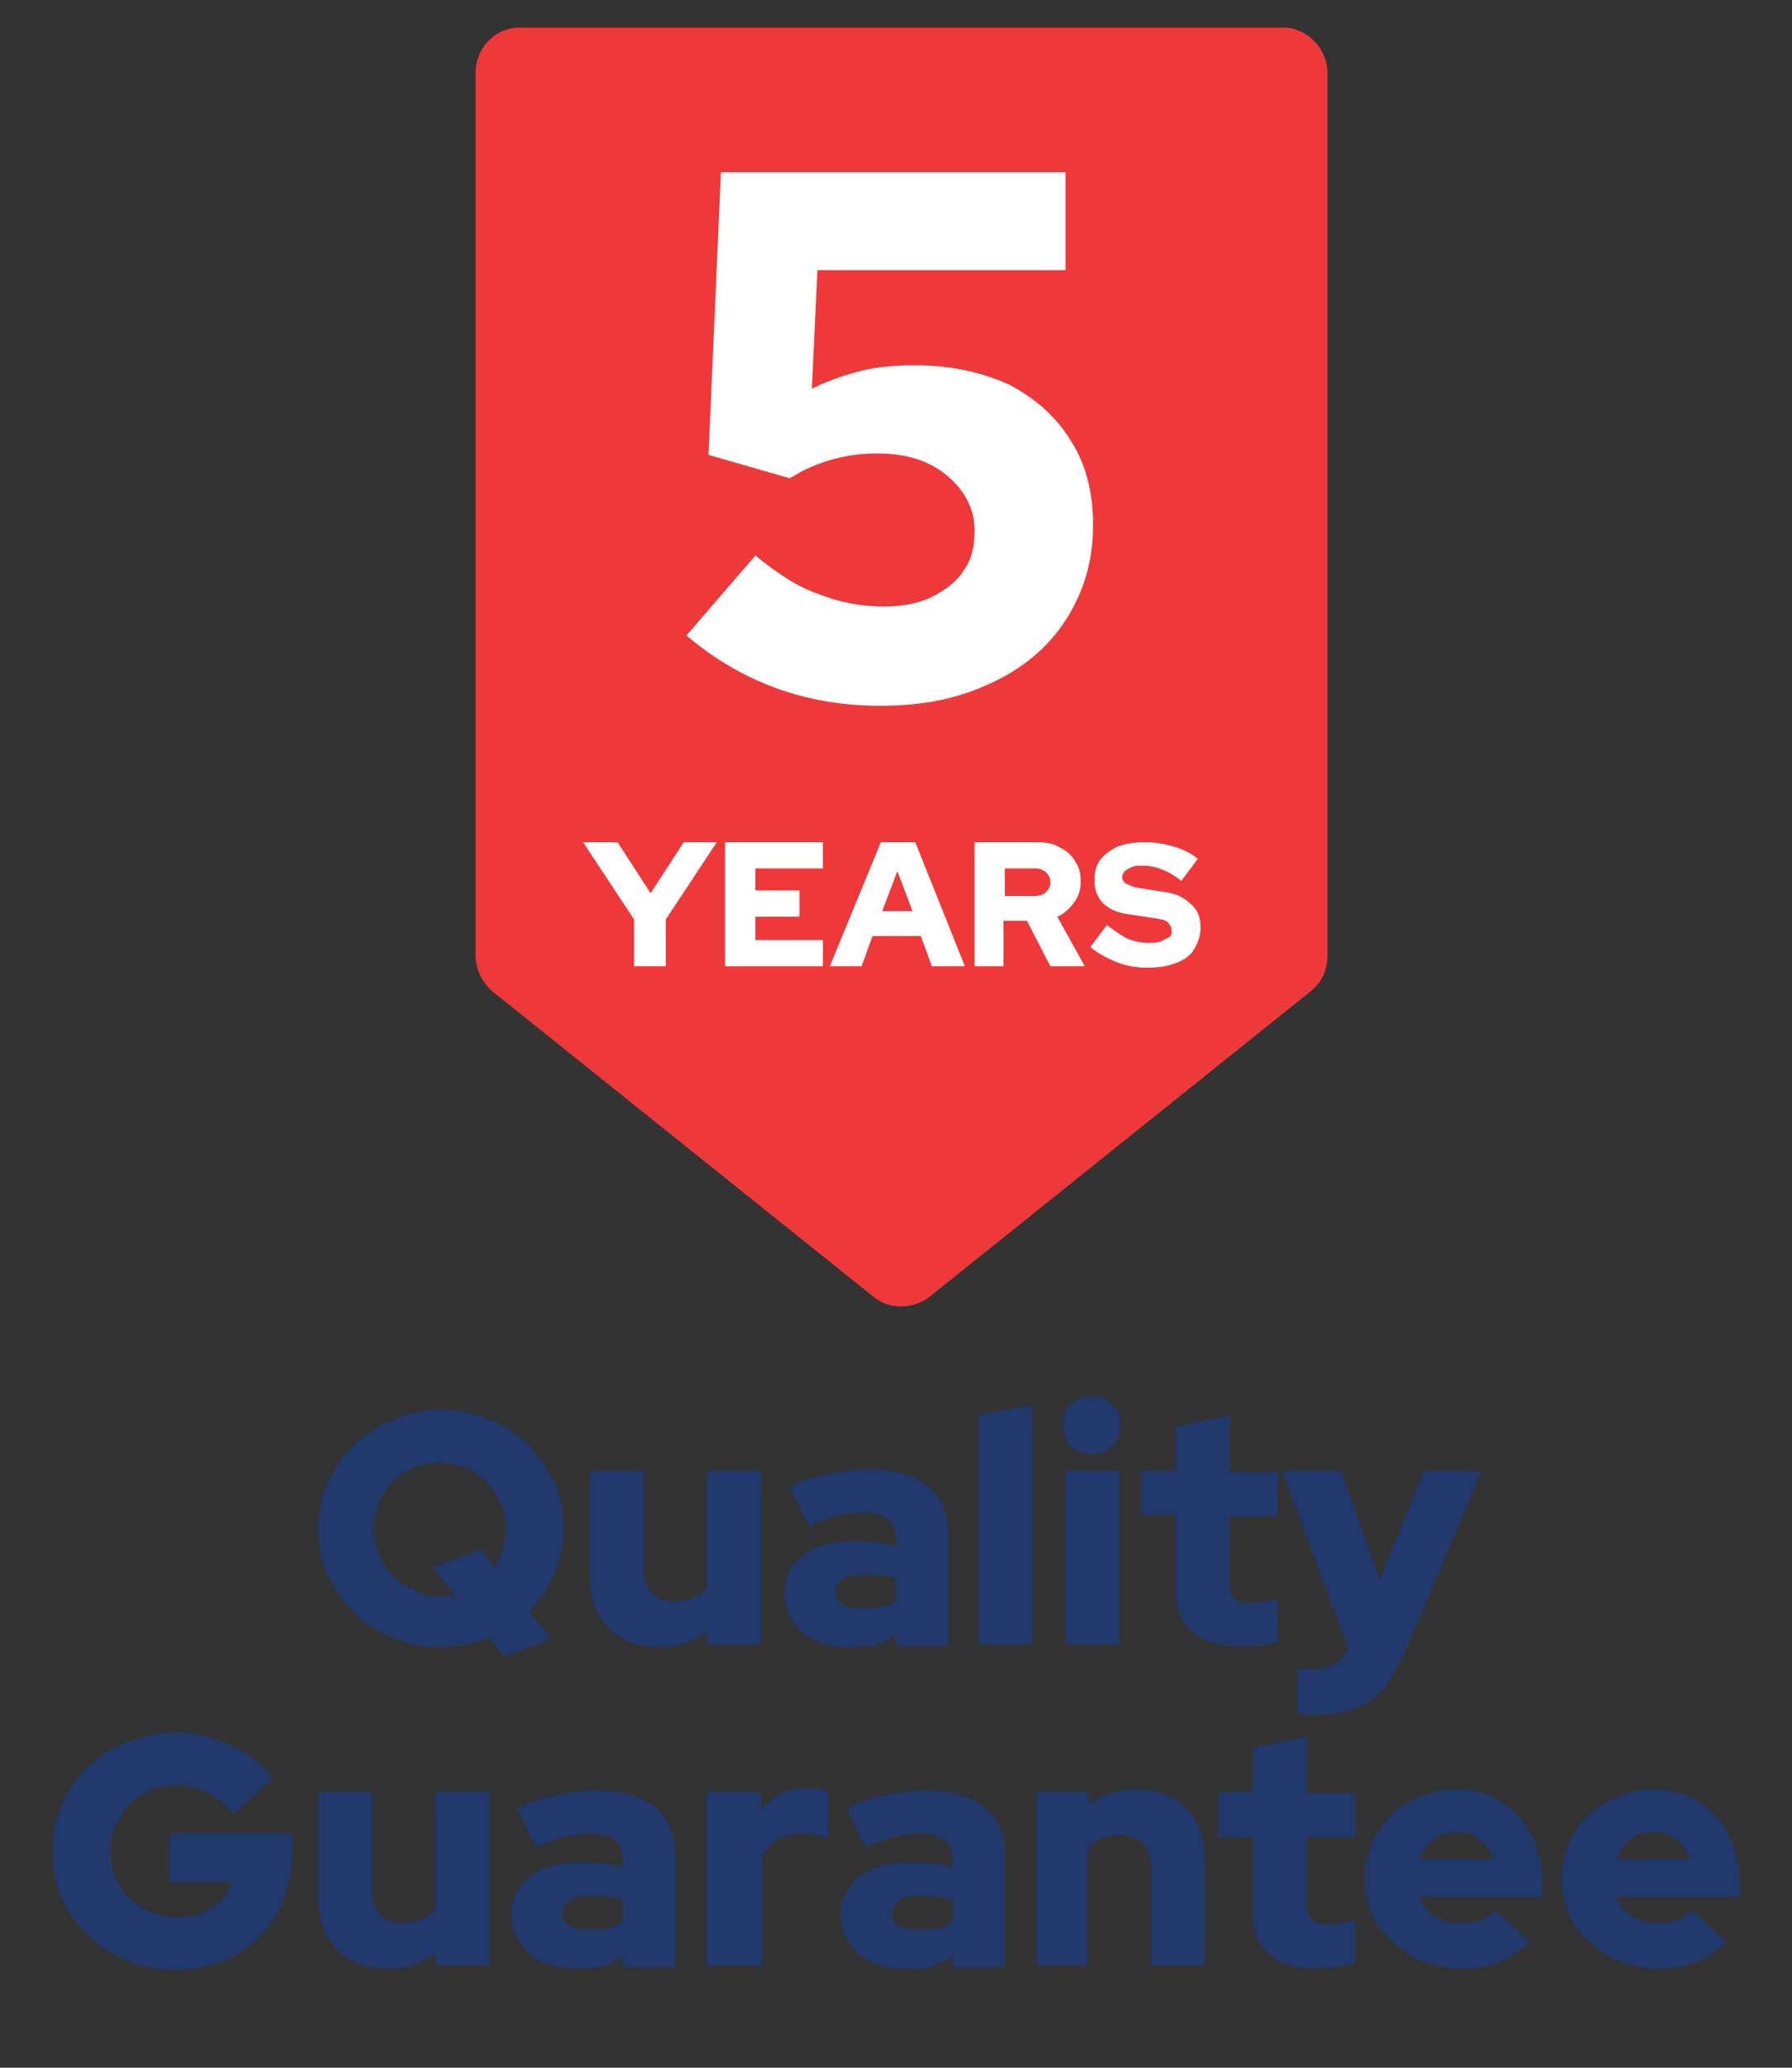 <?xml version="1.0" encoding="utf-8"?>
<!-- Generator: Adobe Illustrator 27.0.0, SVG Export Plug-In . SVG Version: 6.00 Build 0)  -->
<svg version="1.1" id="Layer_1" xmlns="http://www.w3.org/2000/svg" xmlns:xlink="http://www.w3.org/1999/xlink" x="0px" y="0px"
	 viewBox="0 0 130 150" style="enable-background:new 0 0 130 150;" xml:space="preserve">
<rect x="0" y="0" width="130" height="150" fill="#333333" stroke="none"/>
<style type="text/css">
	.st0{fill:#20386C;}
	.st1{fill:#EF383A;}
	.st2{fill:#FFFFFF;}
</style>
<g>
	<g>
		<path class="st0" d="M36.6,120.2l-1.1-1.4c-0.5,0.2-1.1,0.4-1.7,0.5c-0.6,0.1-1.2,0.2-1.8,0.2c-1.3,0-2.4-0.2-3.5-0.7
			c-1.1-0.4-2-1-2.8-1.8c-0.8-0.8-1.4-1.7-1.9-2.7c-0.5-1-0.7-2.2-0.7-3.4s0.2-2.3,0.7-3.4c0.5-1,1.1-2,1.9-2.7
			c0.8-0.8,1.8-1.4,2.8-1.8c1.1-0.4,2.2-0.7,3.5-0.7s2.4,0.2,3.5,0.7c1.1,0.4,2,1,2.8,1.8c0.8,0.8,1.4,1.7,1.9,2.7
			c0.5,1,0.7,2.2,0.7,3.4c0,1.2-0.2,2.2-0.7,3.3s-1,1.9-1.8,2.7l1.6,2L36.6,120.2z M32,115.8c0.2,0,0.3,0,0.5,0c0.2,0,0.3,0,0.5-0.1
			l-1.6-2l3.5-1.3l1,1.3c0.3-0.4,0.4-0.8,0.6-1.3c0.1-0.5,0.2-1,0.2-1.5c0-0.7-0.1-1.3-0.4-1.9s-0.6-1.1-1-1.5s-0.9-0.8-1.5-1
			c-0.6-0.2-1.2-0.4-1.9-0.4c-0.7,0-1.3,0.1-1.9,0.4c-0.6,0.2-1.1,0.6-1.5,1c-0.4,0.4-0.8,0.9-1,1.5c-0.2,0.6-0.4,1.2-0.4,1.9
			c0,0.7,0.1,1.3,0.4,1.9c0.2,0.6,0.6,1.1,1,1.5c0.4,0.4,0.9,0.8,1.5,1C30.7,115.7,31.4,115.8,32,115.8z"/>
		<path class="st0" d="M47.8,119.5c-1,0-1.9-0.2-2.6-0.6c-0.8-0.4-1.3-1-1.8-1.8c-0.4-0.8-0.6-1.6-0.6-2.6v-7.8h3.9v7.2
			c0,0.7,0.2,1.2,0.6,1.7c0.4,0.4,1,0.6,1.7,0.6c0.5,0,0.9-0.1,1.3-0.3c0.4-0.2,0.7-0.4,1-0.7v-8.5h3.9v12.6h-3.9v-0.9
			C50.3,119.1,49.1,119.5,47.8,119.5z"/>
		<path class="st0" d="M61.5,119.5c-0.9,0-1.7-0.2-2.4-0.5c-0.7-0.3-1.2-0.8-1.6-1.4c-0.4-0.6-0.6-1.3-0.6-2c0-1.2,0.5-2.1,1.4-2.8
			c0.9-0.7,2.2-1,3.8-1c1,0,1.9,0.1,2.9,0.4v-0.6c0-0.6-0.2-1.1-0.6-1.4s-1-0.5-1.8-0.5c-0.5,0-1,0.1-1.7,0.2
			c-0.6,0.2-1.3,0.4-2.2,0.8l-1.4-2.8c1-0.5,2-0.8,3-1c1-0.2,1.9-0.3,2.9-0.3c1.7,0,3.1,0.4,4.1,1.2c1,0.8,1.5,2,1.5,3.5v8.1H65
			v-0.8c-0.5,0.3-1,0.6-1.6,0.8C62.8,119.4,62.2,119.5,61.5,119.5z M60.6,115.5c0,0.4,0.2,0.7,0.5,0.9c0.3,0.2,0.8,0.3,1.5,0.3
			c0.5,0,0.9,0,1.3-0.1c0.4-0.1,0.8-0.2,1.1-0.5v-1.6c-0.4-0.1-0.7-0.2-1.1-0.2c-0.4,0-0.8-0.1-1.2-0.1c-0.7,0-1.2,0.1-1.5,0.3
			C60.8,114.8,60.6,115.1,60.6,115.5z"/>
		<path class="st0" d="M71,119.3v-16.7l3.9-0.6v17.3H71z"/>
		<path class="st0" d="M79.2,105.5c-0.6,0-1.1-0.2-1.5-0.6c-0.4-0.4-0.6-0.9-0.6-1.5s0.2-1.1,0.6-1.5c0.4-0.4,0.9-0.6,1.5-0.6
			c0.6,0,1.1,0.2,1.5,0.6c0.4,0.4,0.6,0.9,0.6,1.5s-0.2,1.1-0.6,1.5C80.3,105.3,79.8,105.5,79.2,105.5z M77.3,119.3v-12.6h3.9v12.6
			H77.3z"/>
		<path class="st0" d="M89.9,119.4c-1.5,0-2.6-0.3-3.4-1c-0.8-0.7-1.2-1.7-1.2-3v-5.5h-2.5v-3.2h2.5v-3.2l3.9-0.8v4.1h3.5v3.2h-3.5
			v4.8c0,0.6,0.1,0.9,0.4,1.2c0.2,0.2,0.7,0.3,1.3,0.3c0.3,0,0.6,0,0.9-0.1s0.6-0.1,0.9-0.2v3.1c-0.3,0.1-0.8,0.2-1.3,0.3
			C90.7,119.4,90.2,119.4,89.9,119.4z"/>
		<path class="st0" d="M95.7,124.4c-0.3,0-0.6,0-0.9,0c-0.3,0-0.5-0.1-0.7-0.1V121c0.3,0.1,0.7,0.1,1.2,0.1c1.2,0,2.1-0.5,2.5-1.6v0
			L93,106.7h4.3l2.8,7.9l3.2-7.9h4.2l-5.6,13.2c-0.5,1.1-1,2-1.5,2.6c-0.6,0.7-1.2,1.1-1.9,1.4C97.6,124.3,96.7,124.4,95.7,124.4z"
			/>
	</g>
	<g>
		<path class="st0" d="M12.7,142.9c-1.3,0-2.4-0.2-3.5-0.7c-1.1-0.4-2-1-2.8-1.8c-0.8-0.8-1.5-1.7-1.9-2.7c-0.5-1-0.7-2.2-0.7-3.4
			s0.2-2.3,0.7-3.4c0.5-1,1.1-2,1.9-2.7c0.8-0.8,1.7-1.4,2.8-1.8c1.1-0.4,2.2-0.7,3.5-0.7c1.4,0,2.7,0.3,4,0.9
			c1.3,0.6,2.3,1.4,3.1,2.4l-2.9,2.6c-0.5-0.7-1.2-1.2-1.9-1.6c-0.7-0.3-1.5-0.5-2.3-0.5c-0.7,0-1.3,0.1-1.8,0.4
			c-0.6,0.2-1.1,0.6-1.5,1s-0.7,0.9-1,1.5S8,133.6,8,134.3s0.1,1.3,0.4,1.9c0.2,0.6,0.6,1.1,1,1.5c0.4,0.4,0.9,0.8,1.5,1
			c0.6,0.2,1.2,0.4,1.9,0.4c0.7,0,1.2-0.1,1.8-0.3c0.5-0.2,1-0.5,1.4-0.9c0.4-0.4,0.7-0.8,0.8-1.4h-4.5V133h8.9v1.2
			c0,1.3-0.2,2.4-0.6,3.5s-1,2-1.8,2.8c-0.8,0.8-1.6,1.4-2.7,1.8S13.9,142.9,12.7,142.9z"/>
		<path class="st0" d="M28.1,142.8c-1,0-1.9-0.2-2.6-0.6c-0.8-0.4-1.3-1-1.8-1.8c-0.4-0.8-0.6-1.6-0.6-2.6V130h3.9v7.2
			c0,0.7,0.2,1.2,0.6,1.7c0.4,0.4,1,0.6,1.7,0.6c0.5,0,0.9-0.1,1.3-0.3c0.4-0.2,0.7-0.4,1-0.7V130h3.9v12.6h-3.9v-0.9
			C30.5,142.5,29.4,142.8,28.1,142.8z"/>
		<path class="st0" d="M41.7,142.8c-0.9,0-1.7-0.2-2.4-0.5c-0.7-0.3-1.2-0.8-1.6-1.4c-0.4-0.6-0.6-1.3-0.6-2c0-1.2,0.5-2.1,1.4-2.8
			c0.9-0.7,2.2-1,3.8-1c1,0,1.9,0.1,2.9,0.4v-0.6c0-0.6-0.2-1.1-0.6-1.4s-1-0.5-1.8-0.5c-0.5,0-1,0.1-1.7,0.2
			c-0.6,0.2-1.3,0.4-2.2,0.8l-1.4-2.8c1-0.5,2-0.8,3-1c1-0.2,1.9-0.3,2.9-0.3c1.7,0,3.1,0.4,4.1,1.2c1,0.8,1.5,2,1.5,3.5v8.1h-3.8
			v-0.8c-0.5,0.3-1,0.6-1.6,0.8C43,142.7,42.4,142.8,41.7,142.8z M40.8,138.8c0,0.4,0.2,0.7,0.5,0.9c0.3,0.2,0.8,0.3,1.5,0.3
			c0.5,0,0.9,0,1.3-0.1c0.4-0.1,0.8-0.2,1.1-0.5v-1.6c-0.4-0.1-0.7-0.2-1.1-0.2c-0.4,0-0.8-0.1-1.2-0.1c-0.7,0-1.2,0.1-1.5,0.3
			C41,138.1,40.8,138.5,40.8,138.8z"/>
		<path class="st0" d="M51.3,142.6V130h3.9v1.3c0.4-0.5,0.9-0.9,1.5-1.2s1.2-0.4,1.9-0.4c0.7,0,1.2,0.1,1.5,0.3v3.4
			c-0.3-0.1-0.5-0.2-0.9-0.3c-0.3-0.1-0.6-0.1-1-0.1c-0.6,0-1.2,0.1-1.7,0.4c-0.5,0.3-0.9,0.7-1.2,1.2v8H51.3z"/>
		<path class="st0" d="M65.6,142.8c-0.9,0-1.7-0.2-2.4-0.5c-0.7-0.3-1.2-0.8-1.6-1.4c-0.4-0.6-0.6-1.3-0.6-2c0-1.2,0.5-2.1,1.4-2.8
			c0.9-0.7,2.2-1,3.8-1c1,0,1.9,0.1,2.9,0.4v-0.6c0-0.6-0.2-1.1-0.6-1.4c-0.4-0.3-1-0.5-1.8-0.5c-0.5,0-1,0.1-1.7,0.2
			c-0.6,0.2-1.3,0.4-2.2,0.8l-1.4-2.8c1-0.5,2-0.8,3-1c1-0.2,1.9-0.3,2.9-0.3c1.7,0,3.1,0.4,4.1,1.2c1,0.8,1.5,2,1.5,3.5v8.1h-3.8
			v-0.8c-0.5,0.3-1,0.6-1.6,0.8S66.3,142.8,65.6,142.8z M64.7,138.8c0,0.4,0.2,0.7,0.5,0.9c0.3,0.2,0.8,0.3,1.5,0.3
			c0.5,0,0.9,0,1.3-0.1c0.4-0.1,0.8-0.2,1.1-0.5v-1.6c-0.4-0.1-0.7-0.2-1.1-0.2s-0.8-0.1-1.2-0.1c-0.7,0-1.2,0.1-1.5,0.3
			C64.9,138.1,64.7,138.5,64.7,138.8z"/>
		<path class="st0" d="M75.2,142.6V130H79v0.9c1-0.7,2.1-1.1,3.4-1.1c1,0,1.9,0.2,2.6,0.6c0.8,0.4,1.3,1,1.8,1.8
			c0.4,0.8,0.6,1.6,0.6,2.6v7.8h-3.9v-7.2c0-0.7-0.2-1.3-0.6-1.7c-0.4-0.4-1-0.6-1.7-0.6c-0.5,0-0.9,0.1-1.3,0.3s-0.7,0.4-1,0.7v8.5
			H75.2z"/>
	</g>
	<g>
		<path class="st0" d="M95.5,142.8c-1.5,0-2.6-0.3-3.4-1c-0.8-0.7-1.2-1.7-1.2-3v-5.5h-2.5V130h2.5v-3.2l3.9-0.8v4.1h3.5v3.2h-3.5
			v4.8c0,0.6,0.1,0.9,0.4,1.2c0.2,0.2,0.7,0.3,1.3,0.3c0.3,0,0.6,0,0.9-0.1s0.6-0.1,0.9-0.2v3.1c-0.3,0.1-0.8,0.2-1.3,0.3
			C96.3,142.7,95.8,142.8,95.5,142.8z"/>
		<path class="st0" d="M105.9,142.8c-1.3,0-2.4-0.3-3.5-0.9c-1-0.6-1.9-1.4-2.5-2.3c-0.6-1-0.9-2.1-0.9-3.3c0-1.2,0.3-2.3,0.9-3.3
			c0.6-1,1.4-1.8,2.4-2.3s2.1-0.9,3.3-0.9c1.2,0,2.3,0.3,3.3,0.9c1,0.6,1.7,1.4,2.2,2.4c0.5,1,0.8,2.2,0.8,3.5v1h-9
			c0.2,0.4,0.4,0.7,0.7,1c0.3,0.3,0.6,0.5,1.1,0.7c0.4,0.2,0.9,0.2,1.3,0.2c0.5,0,1-0.1,1.4-0.2c0.4-0.2,0.8-0.4,1.1-0.7l2.5,2.3
			c-0.8,0.7-1.6,1.2-2.4,1.5C107.9,142.7,107,142.8,105.9,142.8z M103,134.9h5.3c-0.1-0.4-0.3-0.8-0.6-1.1c-0.3-0.3-0.6-0.5-0.9-0.7
			c-0.3-0.2-0.7-0.2-1.1-0.2c-0.4,0-0.8,0.1-1.2,0.2c-0.3,0.2-0.6,0.4-0.9,0.7S103.1,134.5,103,134.9z"/>
	</g>
	<g>
		<path class="st0" d="M120.2,142.8c-1.3,0-2.4-0.3-3.5-0.9c-1-0.6-1.9-1.4-2.5-2.3c-0.6-1-0.9-2.1-0.9-3.3c0-1.2,0.3-2.3,0.9-3.3
			c0.6-1,1.4-1.8,2.4-2.3s2.1-0.9,3.3-0.9c1.2,0,2.3,0.3,3.3,0.9c1,0.6,1.7,1.4,2.2,2.4c0.5,1,0.8,2.2,0.8,3.5v1h-9
			c0.2,0.4,0.4,0.7,0.7,1c0.3,0.3,0.6,0.5,1.1,0.7c0.4,0.2,0.9,0.2,1.3,0.2c0.5,0,1-0.1,1.4-0.2c0.4-0.2,0.8-0.4,1.1-0.7l2.5,2.3
			c-0.8,0.7-1.6,1.2-2.4,1.5C122.2,142.7,121.3,142.8,120.2,142.8z M117.3,134.9h5.3c-0.1-0.4-0.3-0.8-0.6-1.1
			c-0.3-0.3-0.6-0.5-0.9-0.7c-0.3-0.2-0.7-0.2-1.1-0.2c-0.4,0-0.8,0.1-1.2,0.2c-0.3,0.2-0.6,0.4-0.9,0.7S117.4,134.5,117.3,134.9z"
			/>
	</g>
	<g>
		<path class="st1" d="M67.4,94.1l27.7-22.2c0.8-0.6,1.2-1.6,1.2-2.6v-64c0-1.8-1.5-3.3-3.2-3.3H37.7l0,0c-1.8,0-3.2,1.5-3.2,3.3v64
			c0,1,0.5,2,1.2,2.6l27.7,22.2C64.5,95,66.2,95,67.4,94.1L67.4,94.1z"/>
	</g>
	<g>
		<path class="st2" d="M46,70.1v-3.4l-3.7-5.6h2.5l2.4,3.7l2.4-3.7H52l-3.7,5.6v3.4H46z"/>
		<path class="st2" d="M52.6,70.1v-9h7.1V63h-4.9v1.6H58v1.9h-3.2v1.7h4.9v1.9H52.6z"/>
		<path class="st2" d="M60.2,70.1l3.7-9h2.5l3.6,9h-2.4l-0.8-2.2h-3.5l-0.8,2.2H60.2z M64,66.1h2.2l-1.1-2.9L64,66.1z"/>
		<path class="st2" d="M70.7,70.1v-9h4.6c0.6,0,1.2,0.1,1.6,0.4c0.5,0.2,0.9,0.6,1.1,1c0.3,0.4,0.4,0.9,0.4,1.5
			c0,0.6-0.2,1.1-0.5,1.5s-0.7,0.8-1.2,1l2,3.6h-2.5l-1.7-3.3h-1.7v3.3H70.7z M72.9,65h2.2c0.3,0,0.6-0.1,0.8-0.3
			c0.2-0.2,0.3-0.4,0.3-0.7c0-0.3-0.1-0.5-0.3-0.7c-0.2-0.2-0.5-0.3-0.8-0.3h-2.2V65z"/>
	</g>
	<g>
		<path class="st2" d="M83.2,70.2c-0.7,0-1.4-0.1-2.2-0.4c-0.7-0.3-1.3-0.6-1.9-1.1l1.2-1.6c0.5,0.4,1.1,0.8,1.5,1
			c0.5,0.2,1,0.3,1.5,0.3c0.3,0,0.6,0,0.9-0.1c0.2-0.1,0.4-0.2,0.6-0.3s0.2-0.3,0.2-0.5c0-0.2-0.1-0.4-0.3-0.6s-0.5-0.2-1-0.3
			l-2-0.3c-0.7-0.1-1.3-0.4-1.7-0.8s-0.6-1-0.6-1.6c0-0.6,0.1-1.1,0.4-1.5s0.7-0.7,1.3-1c0.6-0.2,1.2-0.3,2-0.3c0.7,0,1.3,0.1,2,0.3
			c0.7,0.2,1.3,0.5,1.8,0.9l-1.2,1.6c-0.9-0.7-1.8-1.1-2.8-1.1c-0.3,0-0.6,0-0.8,0.1c-0.2,0.1-0.4,0.2-0.5,0.3
			c-0.1,0.1-0.2,0.3-0.2,0.4c0,0.2,0.1,0.4,0.3,0.5s0.4,0.2,0.8,0.3l1.9,0.3c0.9,0.1,1.5,0.4,2,0.9c0.5,0.4,0.7,1,0.7,1.7
			c0,0.6-0.2,1.1-0.5,1.6s-0.8,0.8-1.4,1C84.7,70.1,84,70.2,83.2,70.2z"/>
	</g>
	<g>
		<path class="st2" d="M63.8,51.2c-5.3,0-10-1.7-14-5.1l5-5.8c1.6,1.3,3.1,2.3,4.6,2.8c1.5,0.6,3.1,0.9,4.7,0.9
			c1.3,0,2.5-0.2,3.5-0.7c1-0.5,1.8-1.1,2.3-1.9c0.6-0.8,0.8-1.8,0.8-2.9c0-1.6-0.7-2.9-2-4c-1.3-1.1-3-1.6-5-1.6
			c-1.1,0-2.1,0.1-3.2,0.4c-1.1,0.3-2.1,0.7-3.2,1.4l-5.9-1.7l0.9-20.5h25v7.1h-18l-0.4,8.6c1.2-0.6,2.4-1,3.6-1.3
			c1.2-0.3,2.5-0.4,3.9-0.4c2.6,0,4.8,0.5,6.8,1.4c1.9,1,3.4,2.3,4.5,4.1c1.1,1.7,1.6,3.8,1.6,6.1c0,2.6-0.7,4.9-2,6.9
			c-1.3,2-3.1,3.5-5.5,4.6S67,51.2,63.8,51.2z"/>
	</g>
</g>
</svg>